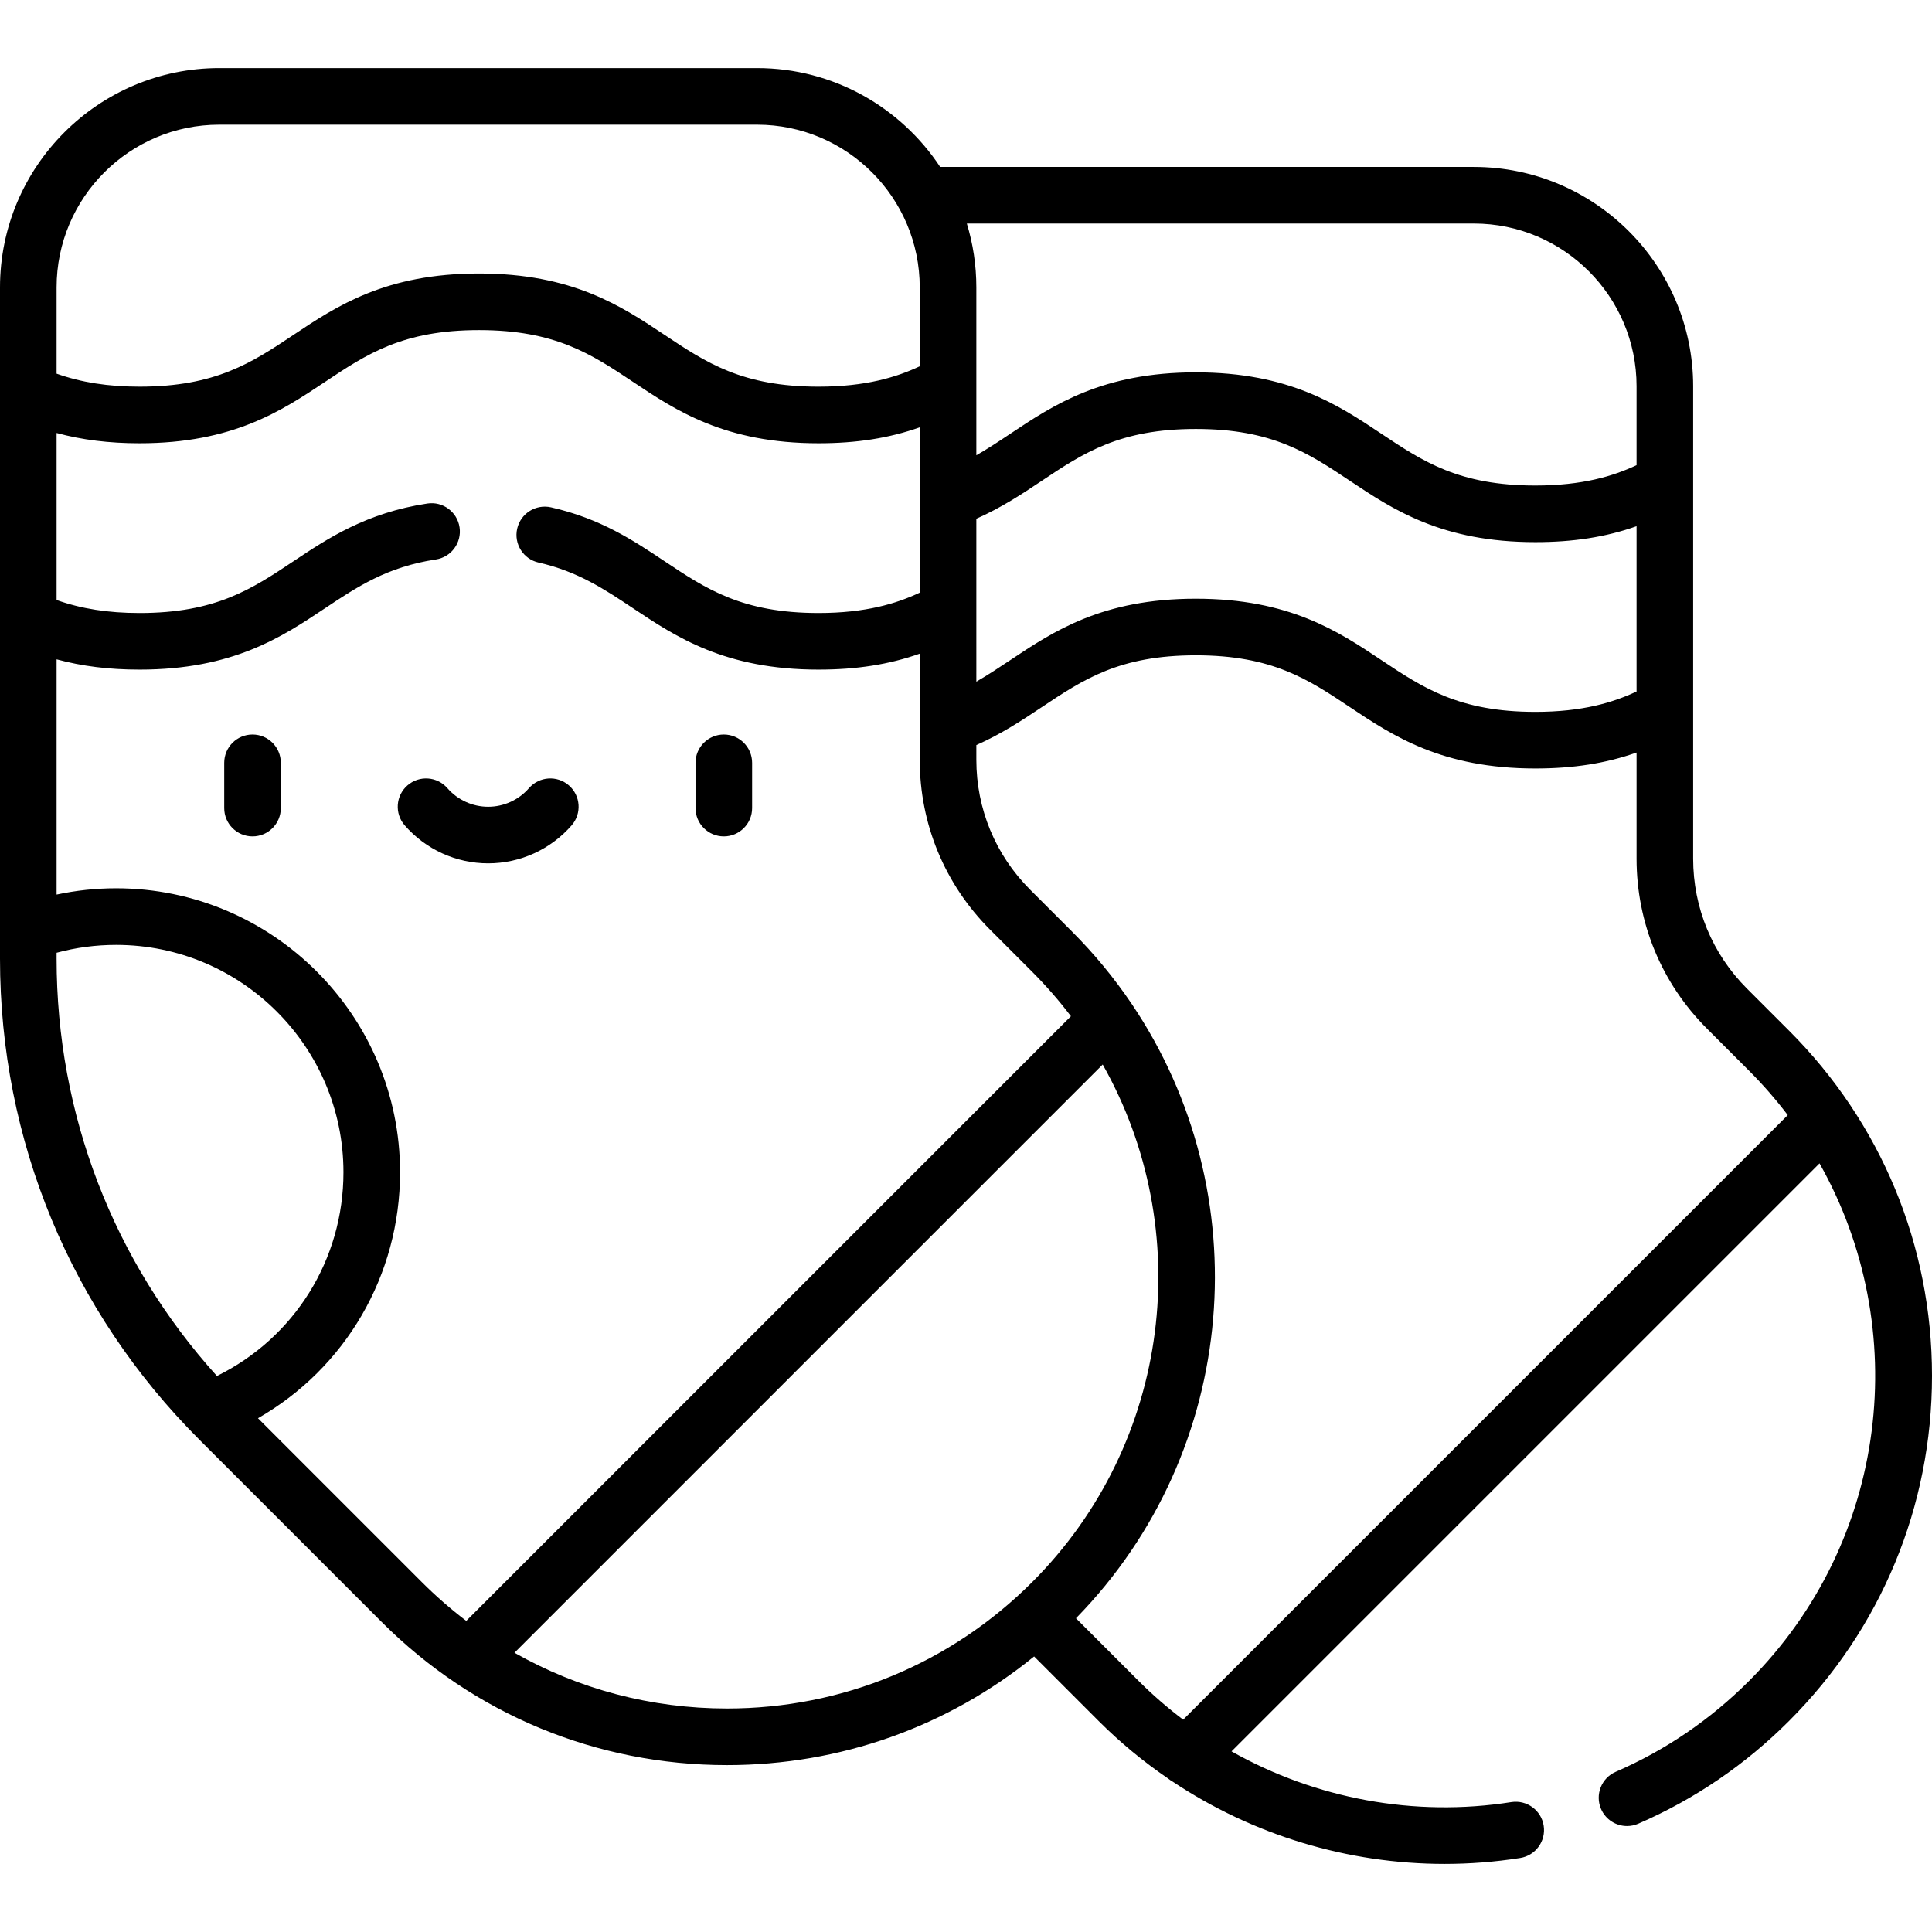 <svg xmlns="http://www.w3.org/2000/svg" id="Capa_1" viewBox="0 0 512 512"><g><g><g><g><path d="m66.921 221.654c-4.142 0-7.5-3.358-7.5-7.5v-12c0-4.142 3.358-7.5 7.5-7.5s7.5 3.358 7.5 7.5v12c0 4.142-3.358 7.5-7.5 7.5z"></path></g><g><path d="m191.818 221.654c-4.142 0-7.5-3.358-7.5-7.5v-12c0-4.142 3.358-7.5 7.5-7.5s7.5 3.358 7.5 7.5v12c0 4.142-3.358 7.5-7.5 7.5z"></path></g><g><path d="m129.37 228.797c-8.478 0-16.539-3.671-22.118-10.073-2.721-3.123-2.396-7.86.727-10.582 3.123-2.721 7.86-2.396 10.582.727 2.729 3.131 6.669 4.928 10.81 4.928 4.14 0 8.081-1.796 10.811-4.928 2.721-3.124 7.459-3.448 10.582-.726s3.448 7.459.726 10.582c-5.581 6.401-13.643 10.072-22.12 10.072z"></path></g></g></g><path d="m474.108 273.126-11.144-11.144c-9.195-9.196-14.26-21.422-14.26-34.426v-39.747c0-.017 0-.034 0-.051v-59.93c0-.017 0-.034 0-.051v-25.418c0-32.045-26.071-58.116-58.116-58.116h-141.431c-10.404-15.768-28.269-26.2-48.533-26.2h-142.508c-32.045-.001-58.116 26.07-58.116 58.114v177.896c0 48.133 18.744 93.385 52.779 127.42l48.408 48.408c24.435 24.435 56.922 37.892 91.478 37.892 29.991 0 58.421-10.142 81.384-28.794l17.104 17.104c5.676 5.676 11.835 10.753 18.365 15.215.395.332.816.618 1.256.856 21.268 14.168 46.411 21.804 72.051 21.804 6.659 0 13.354-.515 20.021-1.564 4.092-.644 6.887-4.483 6.243-8.575s-4.486-6.883-8.575-6.243c-25.734 4.051-51.902-.907-74.149-13.443l155.827-155.827c24.64 43.607 18.414 100.068-18.689 137.171-10.253 10.253-22.134 18.35-35.312 24.067-3.8 1.648-5.544 6.065-3.896 9.865 1.227 2.828 3.986 4.517 6.884 4.517.996 0 2.009-.2 2.981-.622 14.916-6.47 28.357-15.629 39.949-27.222 24.434-24.434 37.891-56.922 37.891-91.478 0-34.555-13.457-67.043-37.892-91.478zm-215.368-111.518c0-.017 0-.034 0-.051v-24.087c6.667-2.946 12.093-6.55 17.347-10.052 11.055-7.371 20.602-13.736 40.822-13.736 20.223 0 29.772 6.365 40.828 13.736 11.429 7.619 24.384 16.255 49.149 16.255 10.017 0 18.654-1.335 26.819-4.223v43.808c-6.178 2.903-14.345 5.396-26.819 5.396-20.224 0-29.772-6.365-40.829-13.736-11.429-7.619-24.384-16.255-49.148-16.255-24.762 0-37.715 8.636-49.143 16.255-3.013 2.009-5.943 3.955-9.026 5.725zm131.849-102.366c23.774 0 43.116 19.342 43.116 43.116v20.918c-6.178 2.904-14.345 5.396-26.819 5.396-20.224 0-29.772-6.365-40.829-13.736-11.429-7.619-24.384-16.255-49.148-16.255-24.762 0-37.715 8.636-49.144 16.255-3.017 2.011-5.946 3.954-9.025 5.721v-19.031c0-.017 0-.034 0-.051v-25.418c0-5.882-.886-11.56-2.518-16.915zm-332.473-26.2h142.508c23.774 0 43.116 19.341 43.116 43.115v20.918c-6.178 2.903-14.345 5.396-26.819 5.396-20.224 0-29.772-6.365-40.829-13.736-11.43-7.619-24.384-16.255-49.149-16.255-24.762 0-37.715 8.636-49.143 16.255-11.054 7.37-20.602 13.735-40.822 13.735-8.33 0-15.427-1.118-21.979-3.442v-22.871c.001-23.773 19.343-43.115 43.117-43.115zm-43.116 219.451c5.114-1.384 10.398-2.085 15.77-2.085 33.222 0 60.25 27.028 60.25 60.25 0 23.202-13.008 43.885-33.534 53.998-27.46-30.395-42.486-69.343-42.486-110.602zm53.367 123.356c23.179-13.291 37.652-37.839 37.652-65.191 0-41.493-33.757-75.25-75.25-75.25-5.341 0-10.613.566-15.77 1.667v-62.345c6.727 1.833 13.91 2.724 21.979 2.724 24.762 0 37.715-8.636 49.143-16.255 8.468-5.646 16.466-10.979 29.37-12.93 4.096-.619 6.914-4.441 6.294-8.537-.62-4.095-4.445-6.915-8.537-6.294-16.204 2.451-26.428 9.267-35.448 15.281-11.054 7.37-20.602 13.735-40.822 13.735-8.332 0-15.429-1.119-21.979-3.446v-44.259c6.729 1.832 13.911 2.723 21.979 2.723 24.762 0 37.715-8.636 49.143-16.255 11.054-7.371 20.602-13.736 40.822-13.736 20.224 0 29.772 6.365 40.829 13.736 11.43 7.619 24.384 16.255 49.149 16.255 10.017 0 18.654-1.335 26.819-4.223v43.808c-6.178 2.904-14.345 5.396-26.819 5.396-20.224 0-29.772-6.365-40.829-13.736-8.326-5.55-16.936-11.29-30.063-14.267-4.042-.915-8.057 1.616-8.973 5.656s1.616 8.057 5.656 8.973c10.428 2.364 17.536 7.103 25.061 12.119 11.429 7.619 24.383 16.255 49.148 16.255 10.017 0 18.654-1.335 26.819-4.223v28.125c0 17.011 6.625 33.004 18.653 45.033l11.145 11.145c3.739 3.739 7.157 7.679 10.27 11.779l-160.244 160.242c-4.115-3.133-8.051-6.558-11.771-10.278zm67.967 62.148 155.892-155.891c24.64 43.606 18.414 100.067-18.689 137.17-21.602 21.602-50.322 33.498-80.872 33.498-20.065 0-39.342-5.133-56.331-14.777zm177.22 17.733c-4.136-3.128-8.085-6.543-11.795-10.253l-16.618-16.618c43.525-44.484 48.466-112.831 14.824-162.735-.076-.121-.158-.24-.242-.357-4.51-6.642-9.697-12.959-15.579-18.841l-11.145-11.145c-9.195-9.195-14.259-21.421-14.259-34.426v-3.907c6.66-2.942 12.086-6.543 17.347-10.05 11.054-7.37 20.602-13.735 40.822-13.735 20.223 0 29.772 6.365 40.828 13.736 11.429 7.619 24.384 16.255 49.149 16.255 10.017 0 18.654-1.335 26.819-4.223v28.125c0 17.011 6.625 33.004 18.653 45.033l11.144 11.144c3.739 3.739 7.158 7.679 10.27 11.779z"></path></g></svg>